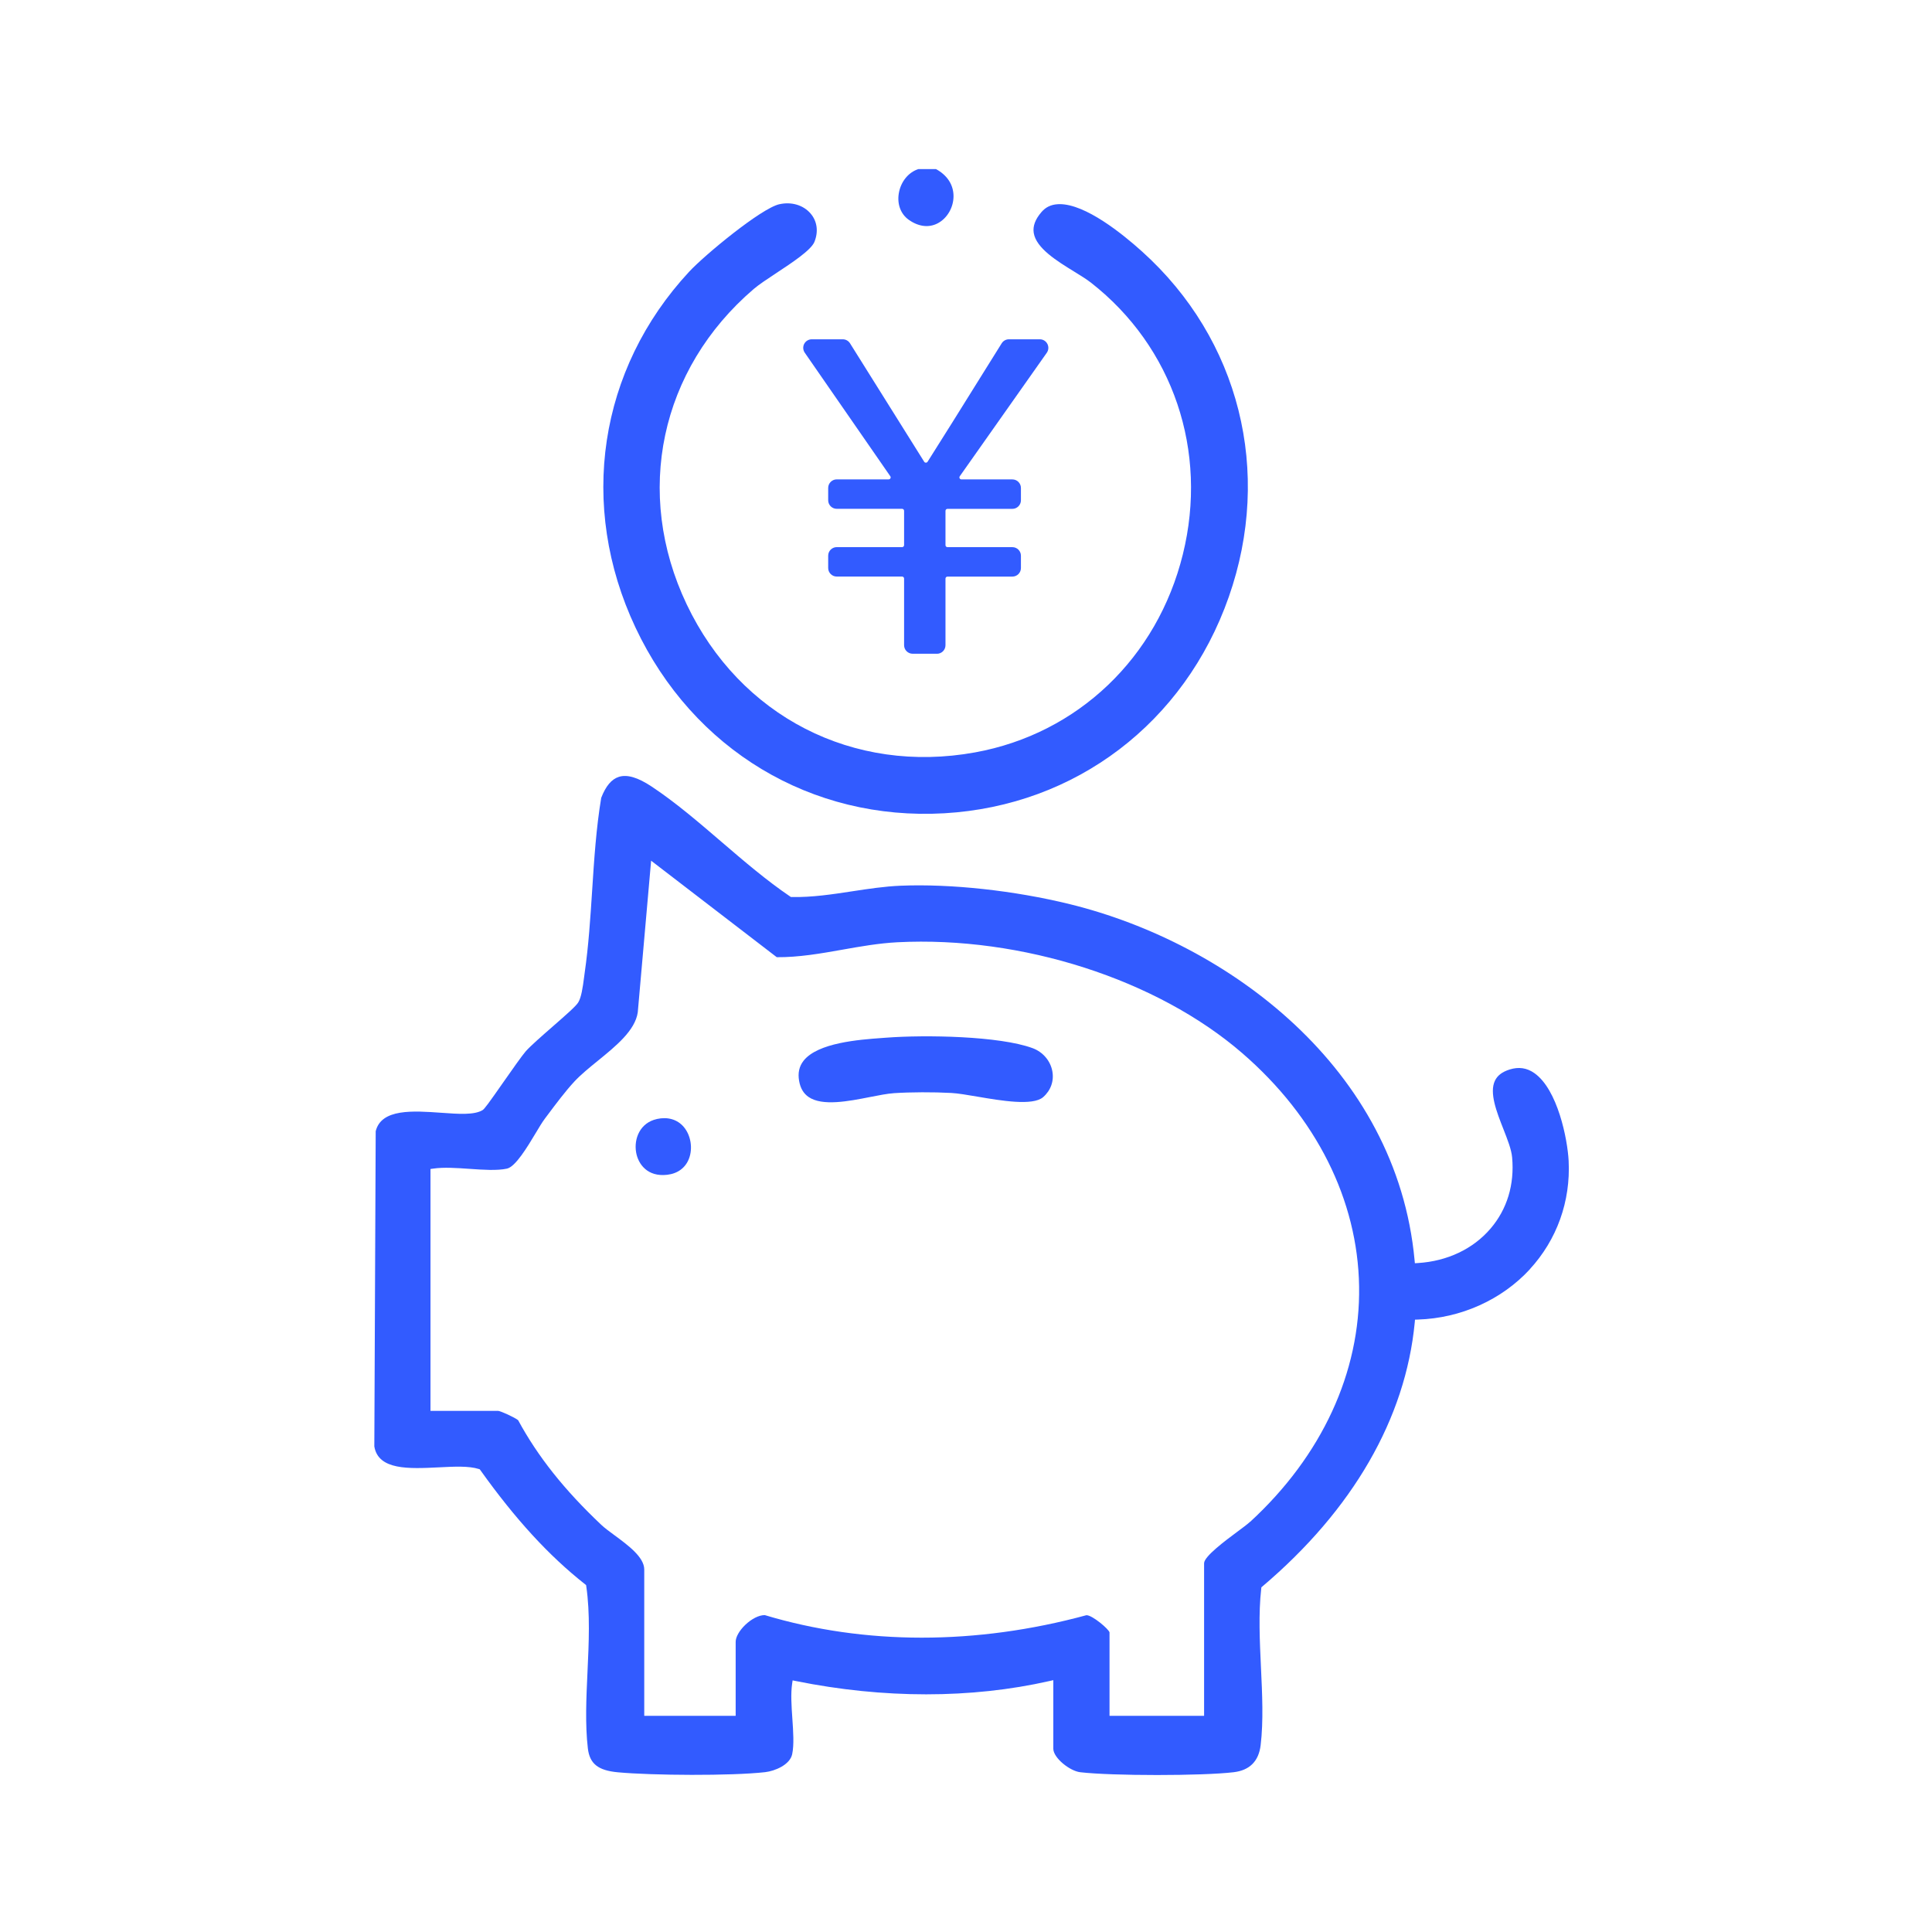 <svg width="160" height="160" viewBox="0 0 160 160" fill="none" xmlns="http://www.w3.org/2000/svg">
<mask id="mask0_415_1413" style="mask-type:alpha" maskUnits="userSpaceOnUse" x="0" y="0" width="160" height="160">
<rect width="160" height="160" fill="#D9D9D9"/>
</mask>
<g mask="url(#mask0_415_1413)">
<path d="M77.51 14.003H76.057C75.227 14.268 74.593 15.055 74.435 16.012C74.286 16.913 74.595 17.729 75.257 18.201C76.06 18.77 76.906 18.879 77.641 18.502C78.433 18.095 78.964 17.192 78.967 16.253C78.967 15.31 78.454 14.512 77.51 14V14.003Z" fill="#325BFF"/>
<path d="M126.689 105.115C128.937 102.674 130.079 99.485 129.908 96.136C129.816 94.346 129 90.213 127.061 88.865C126.44 88.432 125.773 88.337 125.027 88.57C124.409 88.762 124.01 89.066 123.804 89.5C123.324 90.503 123.95 92.095 124.504 93.503C124.845 94.373 125.171 95.198 125.228 95.854C125.431 98.107 124.81 100.147 123.438 101.749C121.998 103.431 119.866 104.445 117.437 104.599L117.174 104.616L117.149 104.353C115.669 88.486 101.749 78.118 88.613 74.883C84.008 73.75 78.763 73.18 74.584 73.351C73.258 73.405 71.902 73.611 70.59 73.812C68.947 74.062 67.254 74.322 65.581 74.287H65.5L65.432 74.241C63.485 72.923 61.589 71.296 59.756 69.723C57.88 68.112 55.941 66.447 53.969 65.14C52.825 64.38 51.935 64.117 51.249 64.337C50.644 64.53 50.167 65.096 49.79 66.073C49.373 68.573 49.202 71.203 49.039 73.75C48.893 76.001 48.743 78.327 48.423 80.546C48.407 80.651 48.391 80.776 48.375 80.909C48.258 81.817 48.139 82.601 47.889 83.013C47.705 83.317 46.962 83.973 45.763 85.02C44.863 85.806 43.933 86.62 43.542 87.062C43.23 87.42 42.419 88.575 41.706 89.595C40.478 91.352 40.123 91.84 39.965 91.935C39.276 92.35 38.007 92.261 36.54 92.155C34.214 91.99 31.58 91.8 31.114 93.682L31 119.788C31.331 121.768 33.88 121.641 36.348 121.519C37.622 121.453 38.826 121.394 39.645 121.654L39.732 121.681L39.784 121.754C42.688 125.822 45.441 128.824 48.453 131.202L48.537 131.27L48.554 131.376C48.879 133.621 48.765 136.078 48.654 138.457C48.554 140.599 48.451 142.817 48.684 144.794C48.833 146.066 49.53 146.622 51.17 146.774C54.01 147.037 60.556 147.08 63.363 146.763C64.179 146.671 65.416 146.15 65.603 145.282C65.771 144.504 65.692 143.395 65.619 142.324C65.549 141.315 65.478 140.273 65.6 139.444L65.641 139.162L65.923 139.219C73.174 140.683 80.428 140.683 86.899 139.219L87.23 139.143V144.818C87.23 145.583 88.599 146.668 89.459 146.768C92.092 147.077 99.574 147.077 102.164 146.768C103.49 146.611 104.241 145.857 104.401 144.531C104.64 142.541 104.531 140.282 104.428 138.096C104.325 135.899 104.216 133.627 104.45 131.563L104.461 131.457L104.542 131.387C112.037 125.033 116.401 117.472 117.163 109.527L117.184 109.288L117.423 109.28C120.978 109.169 124.36 107.65 126.7 105.112L126.689 105.115ZM103.539 126.017C103.305 126.232 102.901 126.533 102.432 126.88C101.483 127.585 99.718 128.897 99.718 129.459V142.096H91.886V135.186C91.81 134.901 90.462 133.765 89.988 133.765C89.982 133.765 89.974 133.765 89.969 133.765C80.83 136.246 71.62 136.244 63.336 133.757C63.33 133.757 63.325 133.757 63.317 133.757C62.853 133.757 62.248 134.061 61.725 134.56C61.231 135.032 60.925 135.571 60.925 135.967V142.096H53.354V129.979C53.354 128.954 52 127.962 50.916 127.162C50.487 126.847 50.08 126.549 49.79 126.275C46.734 123.387 44.546 120.634 42.908 117.613C42.62 117.38 41.47 116.857 41.256 116.843H35.651V96.811L35.884 96.778C36.749 96.651 37.837 96.727 38.889 96.8C40.009 96.879 41.169 96.957 41.983 96.781C42.691 96.629 43.683 94.972 44.34 93.877C44.643 93.37 44.904 92.933 45.126 92.638L45.318 92.383C46.021 91.442 46.818 90.376 47.566 89.57C48.101 88.996 48.784 88.44 49.508 87.851C51.024 86.617 52.594 85.34 52.817 83.84L53.923 71.279L64.328 79.271C66.137 79.287 67.984 78.965 69.768 78.647C71.249 78.384 72.784 78.113 74.316 78.034C84.602 77.506 95.81 81.104 102.877 87.217C109.008 92.518 112.444 99.379 112.555 106.533C112.667 113.649 109.467 120.569 103.544 126.02L103.539 126.017Z" fill="#325BFF"/>
<path d="M64.543 16.912C63.028 17.256 58.355 21.12 57.072 22.503C49.572 30.579 47.868 41.869 52.628 51.97C57.398 62.096 67.201 67.986 78.208 67.352C89.08 66.72 98.105 59.856 101.761 49.44C105.403 39.062 102.653 28.098 94.58 20.828C92.936 19.347 89.902 16.906 87.759 16.906C87.703 16.906 87.645 16.906 87.589 16.912C87.033 16.947 86.593 17.159 86.249 17.563C85.731 18.165 85.522 18.729 85.609 19.285C85.807 20.554 87.545 21.622 88.942 22.482C89.479 22.813 89.986 23.125 90.36 23.417C97.159 28.738 100.071 37.356 97.959 45.907C95.843 54.479 89.251 60.762 80.76 62.308C70.664 64.146 61.287 59.333 56.869 50.05C52.481 40.83 54.662 30.577 62.42 23.933C62.862 23.556 63.562 23.095 64.302 22.607C65.582 21.763 67.171 20.716 67.448 20.03C67.79 19.176 67.676 18.319 67.131 17.685C66.531 16.982 65.539 16.687 64.541 16.915L64.543 16.912Z" fill="#325BFF"/>
<path d="M85.511 86.802C82.761 85.793 76.646 85.69 73.381 85.937L73.017 85.964C71.165 86.099 67.719 86.349 66.544 87.851C66.184 88.315 66.064 88.857 66.178 89.511C66.284 90.121 66.542 90.558 66.965 90.848C68.104 91.629 70.287 91.198 72.041 90.853C72.784 90.707 73.487 90.568 74.048 90.53C75.393 90.441 77.294 90.433 78.777 90.514C79.339 90.544 80.09 90.674 80.958 90.821C82.891 91.151 85.538 91.604 86.389 90.859C87.021 90.305 87.301 89.522 87.149 88.708C86.989 87.843 86.36 87.114 85.511 86.802Z" fill="#325BFF"/>
<path d="M54.393 92.675C53.015 92.979 52.486 94.288 52.679 95.425C52.844 96.404 53.62 97.486 55.261 97.29C56.12 97.19 56.758 96.721 57.053 95.967C57.392 95.105 57.213 94.017 56.622 93.323C56.09 92.702 55.298 92.472 54.393 92.672V92.675Z" fill="#325BFF"/>
<path d="M73.959 39.299C74.16 39.586 73.951 39.982 73.601 39.982H69.3C69.059 39.982 68.864 40.177 68.864 40.419V41.441C68.864 41.682 69.059 41.878 69.3 41.878H74.713C74.954 41.878 75.15 42.073 75.15 42.314V45.156C75.15 45.398 74.954 45.593 74.713 45.593H69.3C69.059 45.593 68.864 45.788 68.864 46.029V47.052C68.864 47.293 69.059 47.488 69.3 47.488H74.713C74.954 47.488 75.15 47.684 75.15 47.925V53.444C75.15 53.685 75.345 53.88 75.586 53.88H77.607C77.848 53.88 78.043 53.685 78.043 53.444V47.925C78.043 47.684 78.239 47.488 78.48 47.488H83.855C84.096 47.488 84.291 47.293 84.291 47.052V46.029C84.291 45.788 84.096 45.593 83.855 45.593H78.48C78.239 45.593 78.043 45.398 78.043 45.156V42.314C78.043 42.073 78.239 41.878 78.48 41.878H83.855C84.096 41.878 84.291 41.682 84.291 41.441V40.419C84.291 40.177 84.096 39.982 83.855 39.982H79.632C79.28 39.982 79.074 39.583 79.277 39.296L86.485 29.067C86.689 28.779 86.483 28.381 86.13 28.381H83.57C83.421 28.381 83.28 28.459 83.201 28.587C81.154 31.857 79.136 35.128 77.062 38.398C76.891 38.669 76.492 38.669 76.321 38.398L70.176 28.587C70.098 28.459 69.957 28.384 69.808 28.384H67.239C66.887 28.384 66.681 28.777 66.881 29.067L73.967 39.301L73.959 39.299Z" fill="#325BFF"/>
<path d="M77.602 54.14H75.581C75.191 54.14 74.873 53.823 74.873 53.432V47.914C74.873 47.824 74.8 47.748 74.708 47.748H69.295C68.905 47.748 68.587 47.431 68.587 47.041V46.018C68.587 45.628 68.905 45.311 69.295 45.311H74.708C74.797 45.311 74.873 45.237 74.873 45.145V42.303C74.873 42.214 74.8 42.138 74.708 42.138H69.295C68.905 42.138 68.587 41.821 68.587 41.43V40.408C68.587 40.017 68.905 39.7 69.295 39.7H73.596C73.686 39.7 73.729 39.637 73.743 39.61C73.756 39.583 73.783 39.515 73.732 39.442L66.646 29.208C66.497 28.991 66.478 28.712 66.6 28.478C66.722 28.245 66.963 28.099 67.226 28.099H69.794C70.038 28.099 70.263 28.223 70.394 28.43L76.538 38.241C76.582 38.311 76.65 38.317 76.677 38.317C76.704 38.317 76.774 38.309 76.818 38.241C78.193 36.071 79.568 33.867 80.894 31.735C81.58 30.634 82.266 29.533 82.955 28.432C83.085 28.223 83.31 28.099 83.554 28.099H86.114C86.38 28.099 86.618 28.245 86.74 28.481C86.862 28.717 86.843 28.996 86.692 29.213L79.484 39.442C79.432 39.515 79.459 39.586 79.473 39.613C79.486 39.64 79.53 39.703 79.619 39.703H83.841C84.232 39.703 84.549 40.02 84.549 40.41V41.433C84.549 41.823 84.232 42.141 83.841 42.141H78.467C78.377 42.141 78.301 42.214 78.301 42.306V45.148C78.301 45.237 78.374 45.313 78.467 45.313H83.841C84.232 45.313 84.549 45.631 84.549 46.021V47.043C84.549 47.434 84.232 47.751 83.841 47.751H78.467C78.377 47.751 78.301 47.824 78.301 47.917V53.435C78.301 53.826 77.984 54.143 77.593 54.143L77.602 54.14ZM69.298 45.858C69.208 45.858 69.132 45.932 69.132 46.024V47.046C69.132 47.136 69.206 47.212 69.298 47.212H74.711C75.101 47.212 75.418 47.529 75.418 47.919V53.438C75.418 53.527 75.492 53.603 75.584 53.603H77.604C77.694 53.603 77.77 53.53 77.77 53.438V47.919C77.77 47.529 78.087 47.212 78.477 47.212H83.852C83.942 47.212 84.018 47.138 84.018 47.046V46.024C84.018 45.934 83.945 45.858 83.852 45.858H78.477C78.087 45.858 77.77 45.541 77.77 45.151V42.309C77.77 41.918 78.087 41.601 78.477 41.601H83.852C83.942 41.601 84.018 41.528 84.018 41.435V40.413C84.018 40.324 83.945 40.248 83.852 40.248H79.63C79.364 40.248 79.126 40.101 79.004 39.865C78.882 39.629 78.9 39.35 79.052 39.133L86.26 28.904C86.312 28.831 86.285 28.76 86.271 28.733C86.258 28.706 86.214 28.644 86.125 28.644H83.565C83.508 28.644 83.456 28.674 83.424 28.722C82.735 29.823 82.049 30.924 81.363 32.025C80.034 34.16 78.659 36.364 77.284 38.534C77.154 38.74 76.929 38.862 76.685 38.862C76.441 38.862 76.216 38.737 76.086 38.531L69.941 28.72C69.911 28.671 69.859 28.641 69.802 28.641H67.234C67.145 28.641 67.101 28.703 67.088 28.73C67.074 28.758 67.047 28.825 67.099 28.899L74.185 39.133C74.334 39.35 74.353 39.629 74.231 39.862C74.109 40.096 73.867 40.242 73.604 40.242H69.303C69.214 40.242 69.138 40.315 69.138 40.408V41.43C69.138 41.519 69.211 41.595 69.303 41.595H74.716C75.107 41.595 75.424 41.913 75.424 42.303V45.145C75.424 45.536 75.107 45.853 74.716 45.853H69.303L69.298 45.858Z" fill="#325BFF"/>
</g>
</svg>
